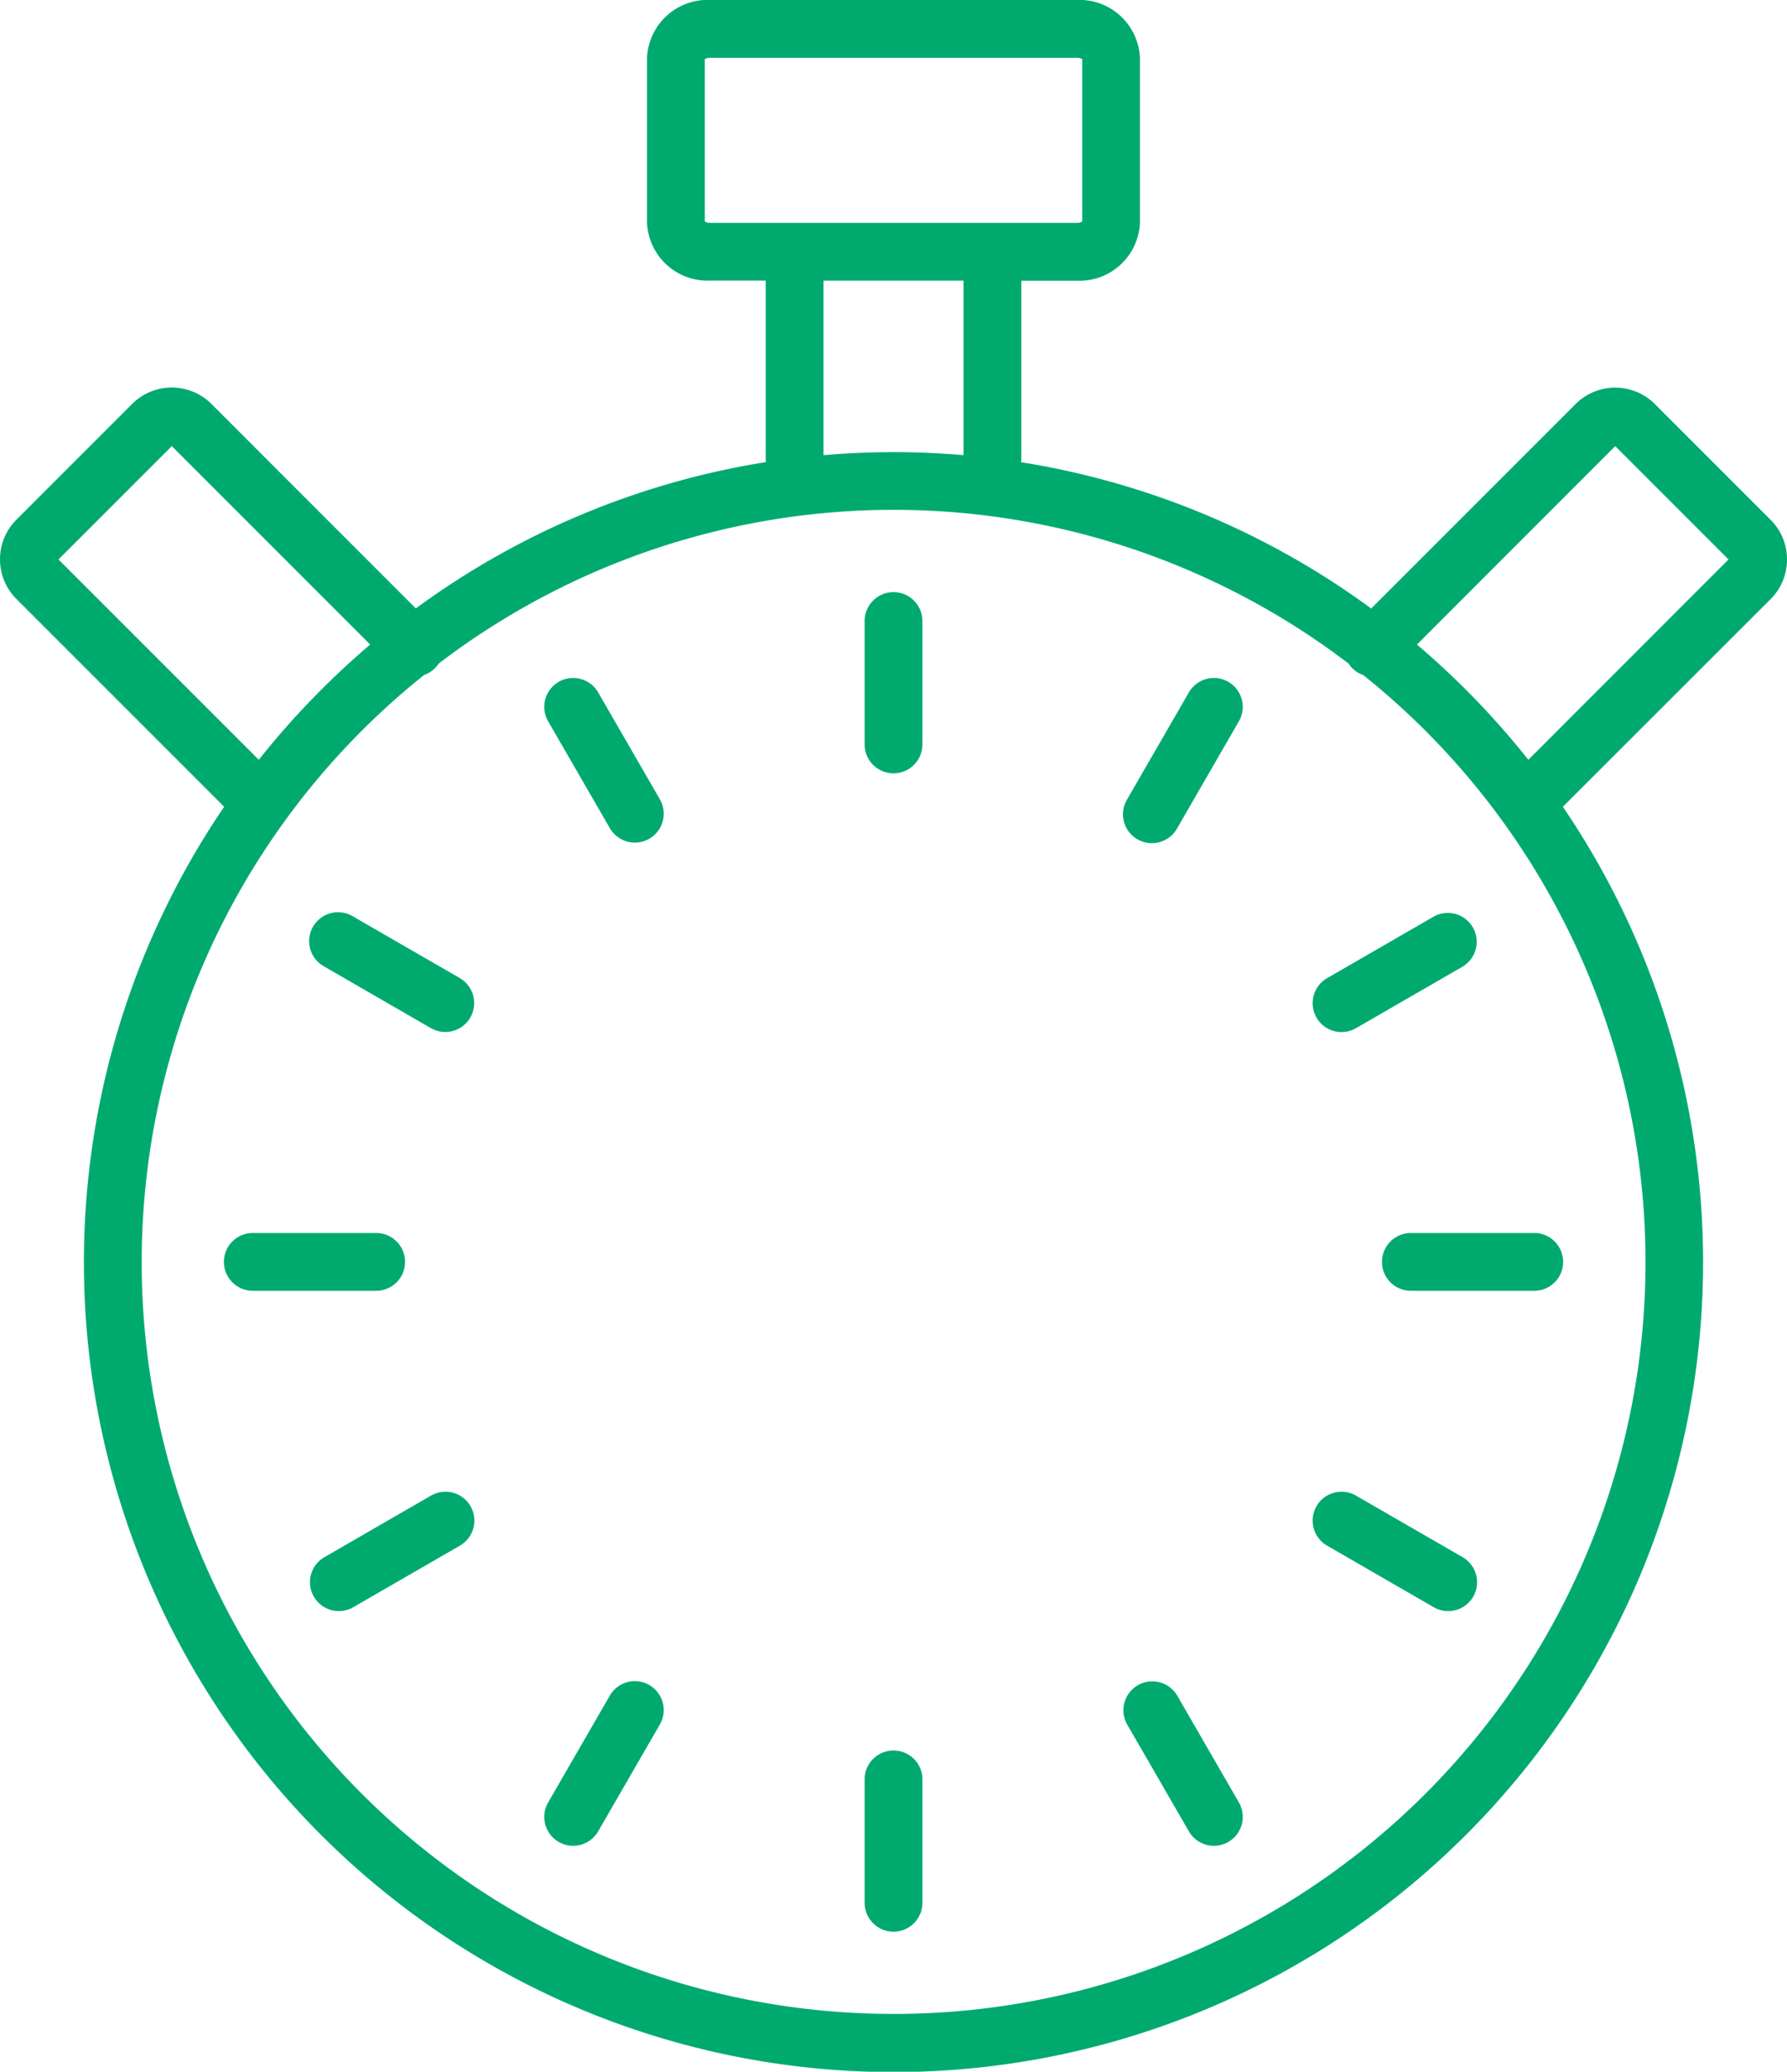 <?xml version="1.0" encoding="UTF-8"?> <svg xmlns="http://www.w3.org/2000/svg" width="102.926" height="119.295" viewBox="0 0 102.926 119.295"><g id="Group_168" data-name="Group 168" transform="translate(-549.467 -920.503)"><path id="Path_299" data-name="Path 299" d="M586.655,955.259a1.663,1.663,0,0,0,1.664-1.664v-7.106a1.664,1.664,0,1,0-3.328,0V953.6A1.664,1.664,0,0,0,586.655,955.259Z" transform="translate(14.276 9.774)" fill="#00aa6f"></path><path id="Path_300" data-name="Path 300" d="M574.933,949.183a1.663,1.663,0,1,0-2.881,1.664L575.606,957a1.663,1.663,0,1,0,2.881-1.662Z" transform="translate(8.986 11.191)" fill="#00aa6f"></path><path id="Path_301" data-name="Path 301" d="M570.844,961.764l-6.154-3.552a1.664,1.664,0,1,0-1.664,2.881l6.154,3.554a1.664,1.664,0,0,0,1.664-2.882Z" transform="translate(5.114 15.064)" fill="#00aa6f"></path><path id="Path_302" data-name="Path 302" d="M569.1,972.814a1.663,1.663,0,0,0-1.663-1.664H560.33a1.664,1.664,0,0,0,0,3.328h7.107A1.664,1.664,0,0,0,569.1,972.814Z" transform="translate(3.697 20.353)" fill="#00aa6f"></path><path id="Path_303" data-name="Path 303" d="M569.18,982l-6.154,3.552a1.664,1.664,0,0,0,1.664,2.882l6.154-3.554A1.663,1.663,0,1,0,569.18,982Z" transform="translate(5.114 24.624)" fill="#00aa6f"></path><path id="Path_304" data-name="Path 304" d="M577.878,989.781a1.663,1.663,0,0,0-2.272.608l-3.554,6.154a1.663,1.663,0,1,0,2.881,1.664l3.554-6.154A1.664,1.664,0,0,0,577.878,989.781Z" transform="translate(8.986 27.751)" fill="#00aa6f"></path><path id="Path_305" data-name="Path 305" d="M586.655,992.406a1.664,1.664,0,0,0-1.664,1.663v7.107a1.664,1.664,0,0,0,3.328,0v-7.107A1.663,1.663,0,0,0,586.655,992.406Z" transform="translate(14.276 28.896)" fill="#00aa6f"></path><path id="Path_306" data-name="Path 306" d="M598.724,990.389a1.664,1.664,0,0,0-2.882,1.664l3.554,6.154a1.663,1.663,0,1,0,2.881-1.664Z" transform="translate(18.547 27.751)" fill="#00aa6f"></path><path id="Path_307" data-name="Path 307" d="M612.05,985.553,605.894,982a1.663,1.663,0,1,0-1.663,2.881l6.154,3.554a1.664,1.664,0,0,0,1.664-2.882Z" transform="translate(21.673 24.624)" fill="#00aa6f"></path><path id="Path_308" data-name="Path 308" d="M606.247,972.814a1.664,1.664,0,0,0,1.664,1.664h7.106a1.664,1.664,0,1,0,0-3.328h-7.106A1.663,1.663,0,0,0,606.247,972.814Z" transform="translate(22.818 20.353)" fill="#00aa6f"></path><path id="Path_309" data-name="Path 309" d="M603.622,964.036a1.663,1.663,0,0,0,2.272.61l6.156-3.554a1.664,1.664,0,0,0-1.664-2.881l-6.154,3.552A1.664,1.664,0,0,0,603.622,964.036Z" transform="translate(21.673 15.064)" fill="#00aa6f"></path><path id="Path_310" data-name="Path 310" d="M601.668,948.575a1.663,1.663,0,0,0-2.273.608l-3.554,6.156A1.664,1.664,0,1,0,598.724,957l3.552-6.154A1.662,1.662,0,0,0,601.668,948.575Z" transform="translate(18.547 11.191)" fill="#00aa6f"></path><path id="Path_311" data-name="Path 311" d="M652.393,952.718a3.2,3.2,0,0,0-.942-2.281l-6.67-6.67a3.23,3.23,0,0,0-4.562,0l-11.776,11.776a46.4,46.4,0,0,0-20.166-8.425c0-.05.014-.1.014-.15v-10.3H611.5a3.49,3.49,0,0,0,3.624-3.327v-9.507A3.49,3.49,0,0,0,611.5,920.5H590.358a3.49,3.49,0,0,0-3.624,3.328v9.507a3.489,3.489,0,0,0,3.624,3.327h3.212v10.3c0,.05.011.1.015.15a46.4,46.4,0,0,0-20.167,8.425l-11.776-11.776a3.229,3.229,0,0,0-4.562,0l-6.669,6.67a3.227,3.227,0,0,0,0,4.562l11.966,11.966a46.63,46.63,0,1,0,77.106,0L651.451,955A3.209,3.209,0,0,0,652.393,952.718Zm-62.331-19.464v-9.339a.5.5,0,0,1,.3-.084H611.5a.5.5,0,0,1,.3.084v9.339a.5.5,0,0,1-.3.084H590.358A.5.5,0,0,1,590.062,933.254Zm6.836,3.411h8.068v10.047c-1.33-.114-2.675-.175-4.035-.175s-2.7.062-4.033.175Zm-44.062,16.053,6.526-6.526,11.427,11.427a47.07,47.07,0,0,0-6.415,6.635Zm48.1,83.752a43.284,43.284,0,0,1-27.042-77.1,1.645,1.645,0,0,0,.62-.387,1.573,1.573,0,0,0,.217-.268,43.206,43.206,0,0,1,52.41,0,1.714,1.714,0,0,0,.217.268,1.645,1.645,0,0,0,.62.387,43.284,43.284,0,0,1-27.042,77.1Zm36.559-72.216a47.155,47.155,0,0,0-6.416-6.635L642.5,946.192l6.526,6.526Z" transform="translate(0 0)" fill="#00aa6f"></path></g></svg> 